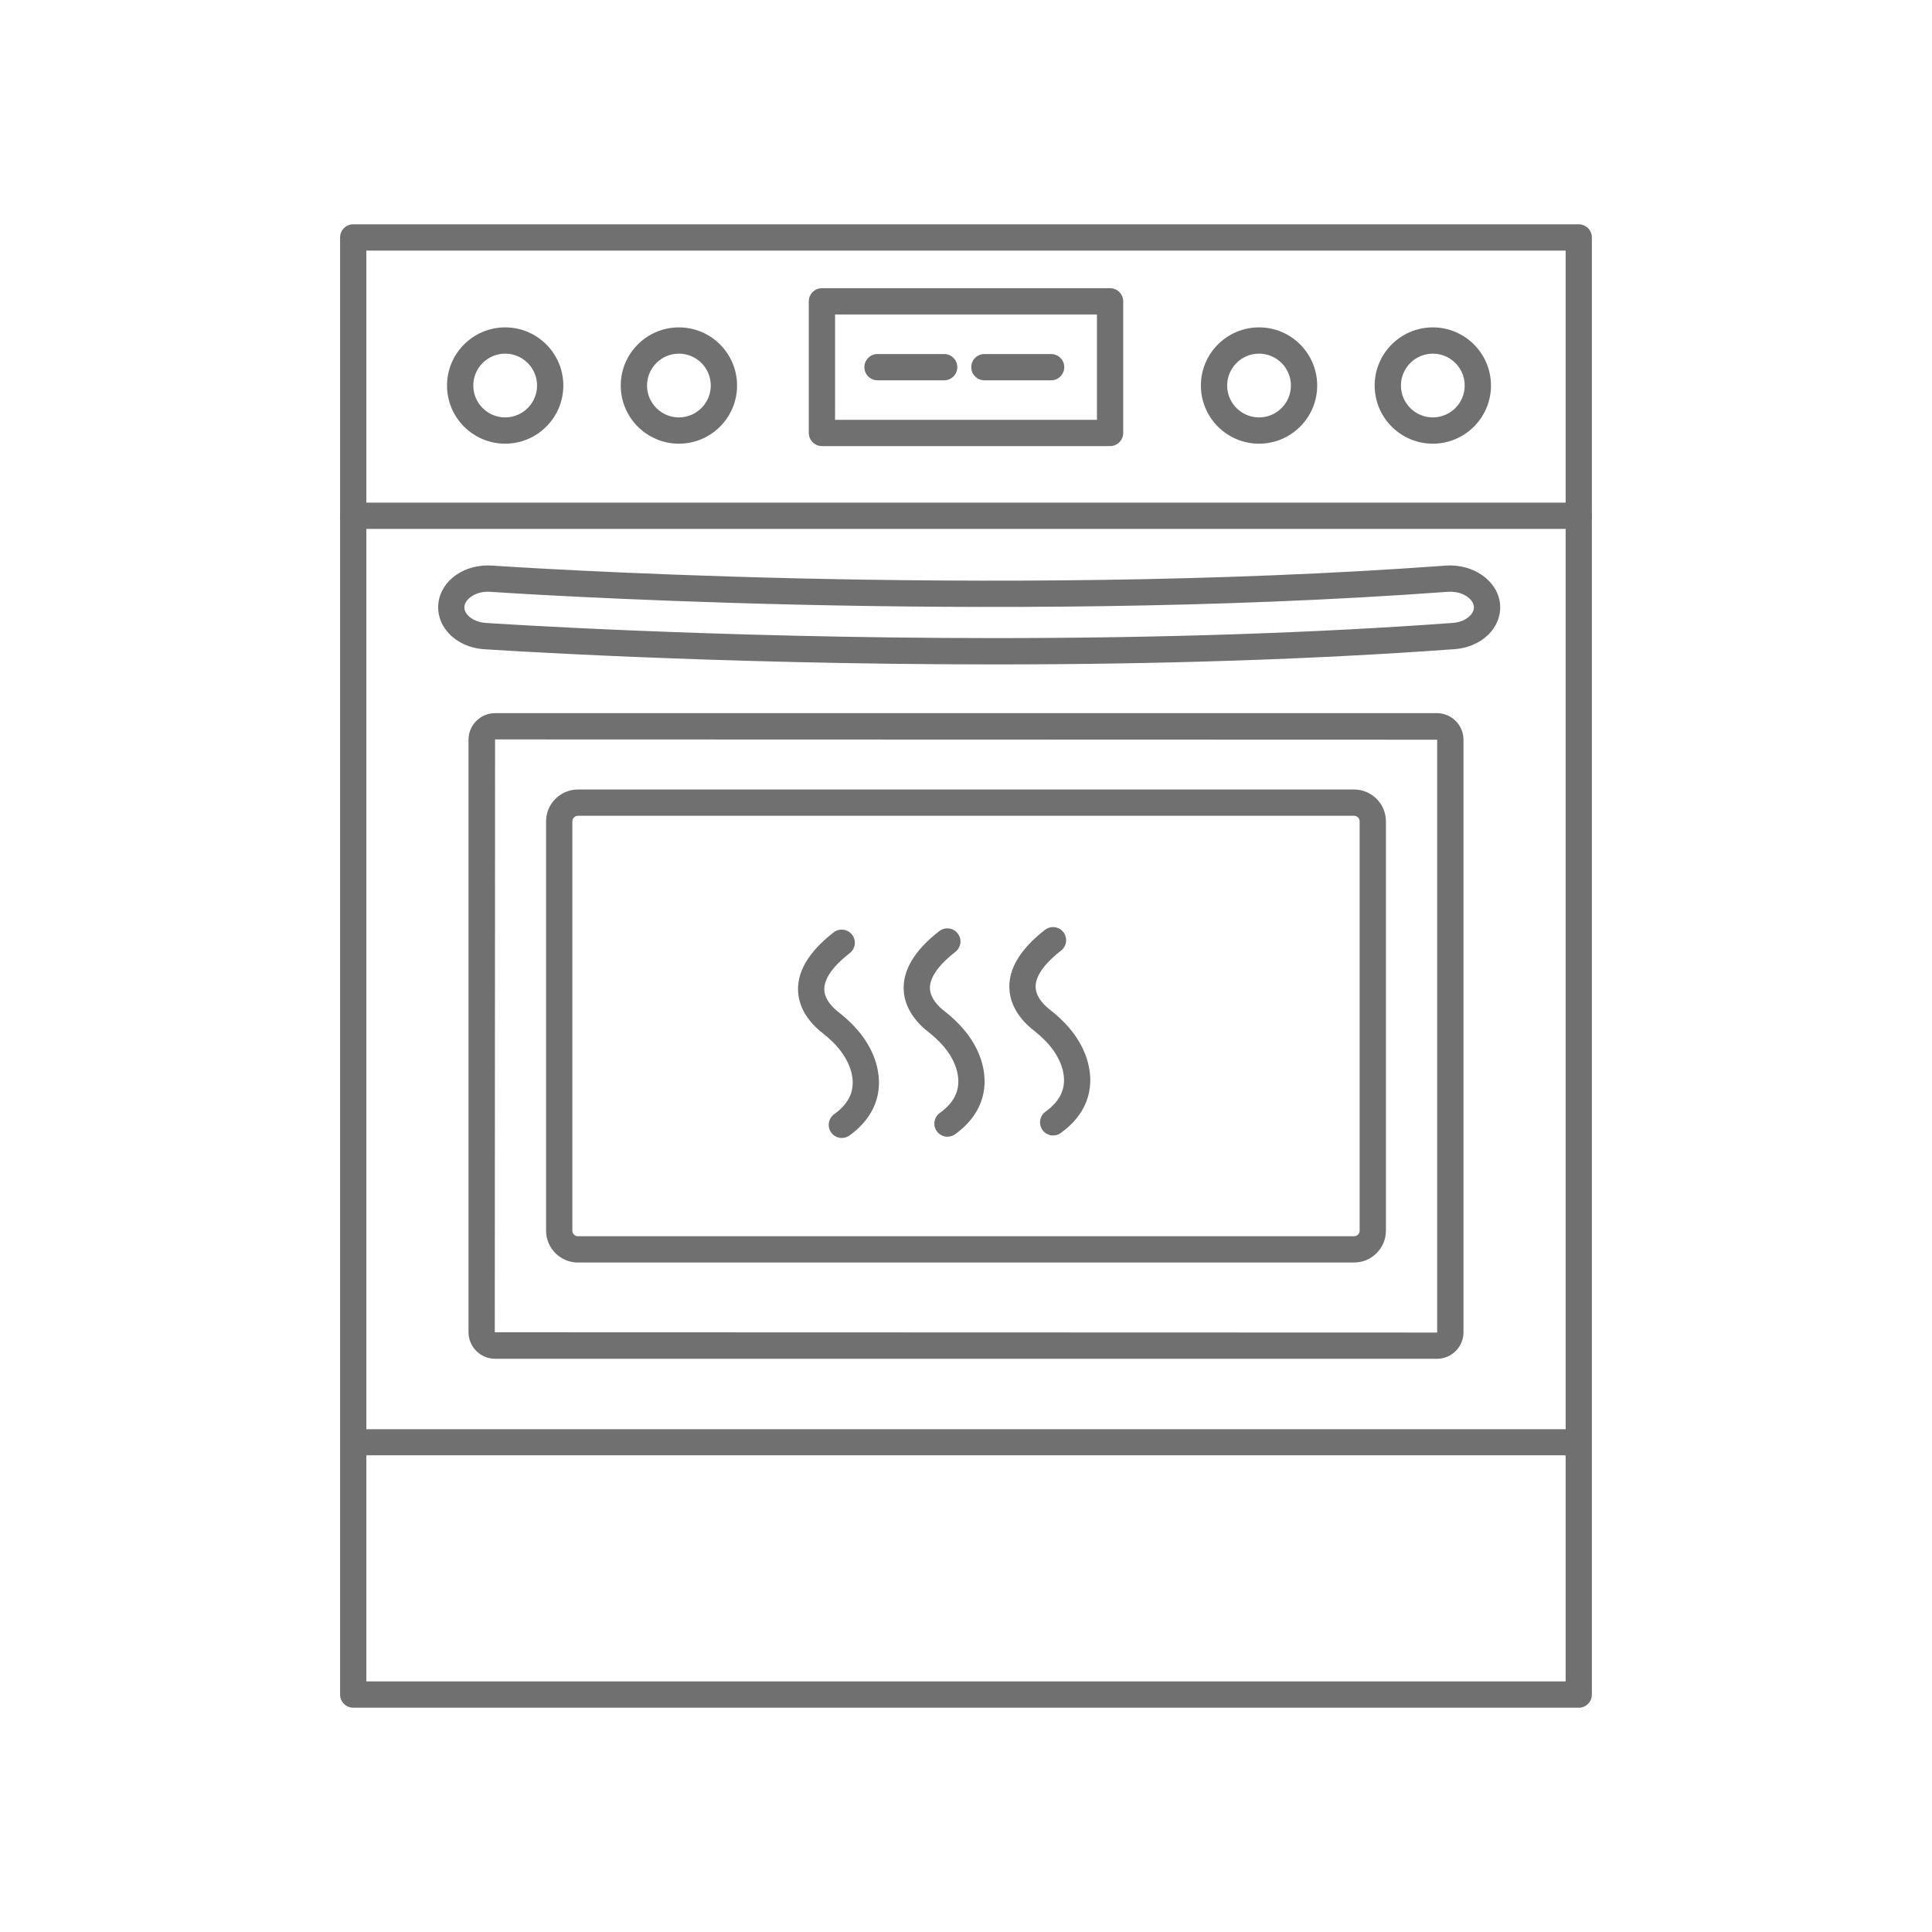 <?xml version="1.0" encoding="UTF-8"?><svg id="a" xmlns="http://www.w3.org/2000/svg" viewBox="0 0 40 40"><defs><style>.b{fill:#707070;}</style></defs><g><path class="b" d="M32.687,35.356H7.313c-.15,0-.272-.122-.272-.272V4.916c0-.15,.122-.272,.272-.272h25.373c.15,0,.272,.122,.272,.272v30.169c0,.15-.122,.272-.272,.272Zm-25.101-.544h24.829V5.188H7.585v29.625Z"/><g><path class="b" d="M29.75,28.132H10.25c-.303,0-.55-.247-.55-.55V15.315c0-.303,.247-.55,.55-.55H29.75c.303,0,.55,.247,.55,.55v12.268c0,.303-.247,.55-.55,.55ZM10.25,15.309l-.006,12.274,19.505,.006,.006-.006V15.315l-19.505-.006Z"/><path class="b" d="M28.035,26.139H11.965c-.363,0-.659-.296-.659-.659v-8.475c0-.363,.296-.659,.659-.659H28.035c.363,0,.659,.296,.659,.659v8.475c0,.363-.296,.659-.659,.659ZM11.965,16.89c-.063,0-.115,.051-.115,.115v8.475c0,.063,.051,.115,.115,.115H28.035c.063,0,.115-.051,.115-.115v-8.475c0-.063-.051-.115-.115-.115H11.965Z"/></g><path class="b" d="M32.55,30.13H7.345c-.149,0-.27-.121-.27-.27s.121-.27,.27-.27h25.205c.149,0,.27,.121,.27,.27s-.121,.27-.27,.27Z"/><path class="b" d="M32.687,10.95H7.313c-.15,0-.272-.122-.272-.272s.122-.272,.272-.272h25.373c.15,0,.272,.122,.272,.272s-.122,.272-.272,.272Z"/><path class="b" d="M22.983,9.236h-5.966c-.15,0-.272-.122-.272-.272v-2.725c0-.15,.122-.272,.272-.272h5.966c.15,0,.272,.122,.272,.272v2.725c0,.15-.122,.272-.272,.272Zm-5.694-.544h5.422v-2.181h-5.422v2.181Z"/><g><path class="b" d="M29.665,9.186c-.664,0-1.204-.54-1.204-1.204s.54-1.204,1.204-1.204,1.204,.54,1.204,1.204-.54,1.204-1.204,1.204Zm0-1.864c-.364,0-.66,.296-.66,.66s.296,.66,.66,.66,.66-.296,.66-.66-.296-.66-.66-.66Z"/><path class="b" d="M26.067,9.186c-.664,0-1.204-.54-1.204-1.204s.54-1.204,1.204-1.204,1.204,.54,1.204,1.204-.54,1.204-1.204,1.204Zm0-1.864c-.364,0-.66,.296-.66,.66s.296,.66,.66,.66,.66-.296,.66-.66-.296-.66-.66-.66Z"/></g><g><path class="b" d="M14.056,9.186c-.664,0-1.204-.54-1.204-1.204s.54-1.204,1.204-1.204,1.204,.54,1.204,1.204-.54,1.204-1.204,1.204Zm0-1.864c-.364,0-.66,.296-.66,.66s.296,.66,.66,.66,.66-.296,.66-.66-.296-.66-.66-.66Z"/><path class="b" d="M10.459,9.186c-.664,0-1.204-.54-1.204-1.204s.54-1.204,1.204-1.204,1.204,.54,1.204,1.204-.54,1.204-1.204,1.204Zm0-1.864c-.364,0-.66,.296-.66,.66s.296,.66,.66,.66,.66-.296,.66-.66-.296-.66-.66-.66Z"/></g><path class="b" d="M20.594,13.756c-5.893,0-10.53-.312-10.575-.315-.308-.021-.585-.155-.761-.366-.141-.169-.205-.376-.182-.583,.054-.479,.543-.822,1.115-.782,.101,.007,10.208,.699,19.745,0,.561-.04,1.063,.308,1.119,.777,.025,.207-.038,.414-.178,.584-.175,.212-.452,.346-.76,.369-2.861,.209-6.065,.316-9.524,.316Zm-10.492-1.505c-.269,0-.469,.153-.486,.302-.007,.06,.013,.118,.059,.173,.08,.096,.223,.16,.381,.171,.045,.003,4.663,.314,10.537,.314,3.446,0,6.637-.106,9.484-.314,.158-.011,.3-.076,.379-.172,.045-.055,.065-.114,.058-.173-.019-.159-.244-.321-.539-.299-9.575,.701-19.721,.007-19.823-0-.017-.001-.034-.002-.051-.002Z"/><path class="b" d="M19.548,7.874h-1.38c-.15,0-.272-.122-.272-.272s.122-.272,.272-.272h1.38c.15,0,.272,.122,.272,.272s-.122,.272-.272,.272Z"/><path class="b" d="M21.762,7.874h-1.381c-.15,0-.272-.122-.272-.272s.122-.272,.272-.272h1.381c.15,0,.272,.122,.272,.272s-.122,.272-.272,.272Z"/></g><g><path class="b" d="M17.43,23.561c-.085,0-.168-.039-.221-.113-.088-.122-.06-.292,.062-.38,.33-.237,.445-.523,.353-.875-.036-.137-.103-.274-.199-.407-.1-.137-.23-.269-.388-.392-.303-.235-.479-.519-.51-.82-.044-.43,.202-.857,.732-1.27,.118-.092,.289-.071,.382,.047s.071,.29-.048,.382c-.256,.199-.554,.497-.525,.785,.019,.189,.175,.347,.303,.446,.198,.154,.364,.323,.494,.501,.136,.188,.232,.386,.285,.589,.149,.571-.05,1.087-.562,1.455-.048,.035-.104,.051-.159,.051Z"/><path class="b" d="M19.617,23.535c-.085,0-.168-.039-.221-.113-.088-.122-.06-.292,.062-.38,.33-.237,.445-.523,.353-.875-.036-.137-.103-.274-.199-.407-.1-.137-.23-.269-.388-.392-.303-.235-.479-.519-.51-.82-.044-.43,.202-.857,.732-1.27,.118-.092,.289-.071,.382,.047,.092,.119,.071,.289-.048,.382-.256,.199-.554,.497-.525,.785,.019,.189,.175,.347,.303,.446,.198,.154,.364,.323,.494,.501,.136,.187,.232,.386,.285,.589,.149,.571-.05,1.087-.562,1.455-.048,.035-.104,.051-.159,.051Z"/><path class="b" d="M21.805,23.509c-.085,0-.168-.039-.221-.113-.088-.122-.06-.292,.062-.38,.33-.237,.445-.523,.353-.875-.036-.137-.103-.274-.199-.407-.1-.137-.23-.269-.388-.392-.303-.235-.479-.519-.51-.82-.044-.43,.202-.857,.732-1.27,.118-.092,.289-.071,.382,.047,.092,.119,.071,.289-.048,.382-.256,.199-.554,.497-.525,.785,.019,.189,.175,.347,.303,.446,.198,.154,.364,.323,.494,.501,.136,.187,.232,.386,.285,.589,.149,.571-.05,1.087-.562,1.455-.048,.035-.104,.051-.159,.051Z"/></g></svg>